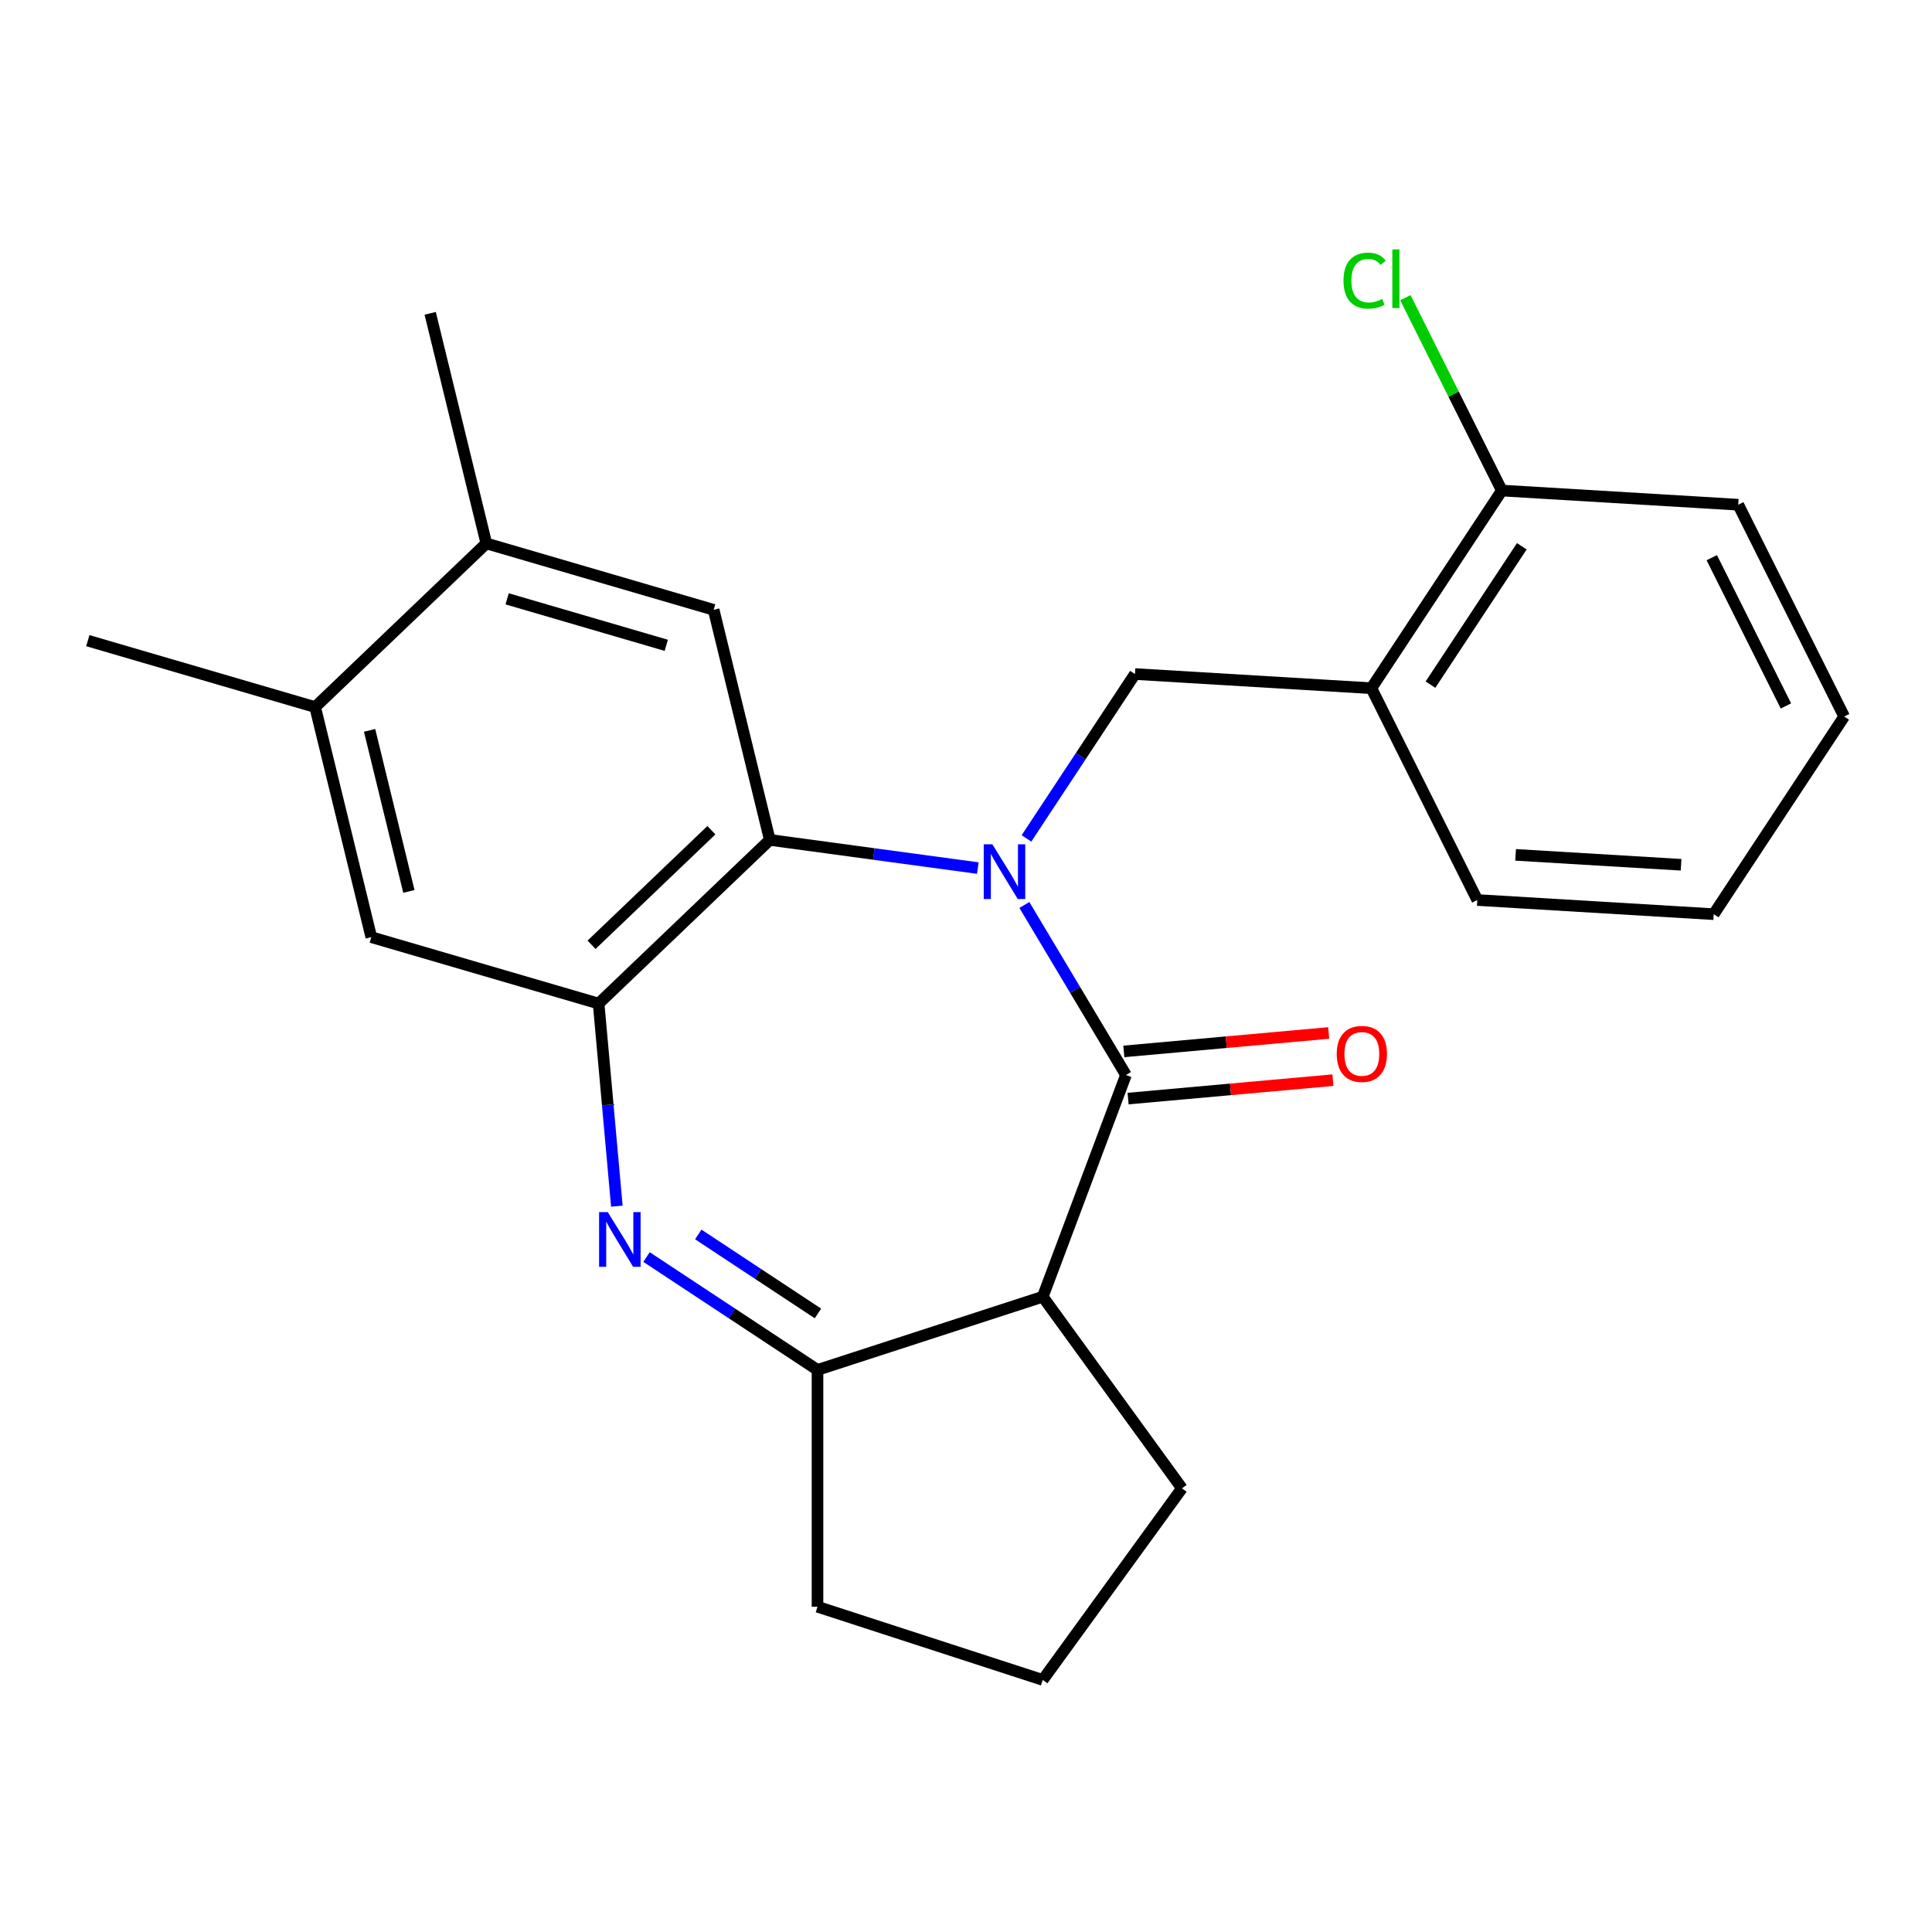 <?xml version='1.0' encoding='iso-8859-1'?>
<svg version='1.1' baseProfile='full'
              xmlns='http://www.w3.org/2000/svg'
                      xmlns:rdkit='http://www.rdkit.org/xml'
                      xmlns:xlink='http://www.w3.org/1999/xlink'
                  xml:space='preserve'
width='1000px' height='1000px' viewBox='0 0 1000 1000'>
<!-- END OF HEADER -->
<rect style='opacity:1.0;fill:#FFFFFF;stroke:none' width='1000' height='1000' x='0' y='0'> </rect>
<path class='bond-0' d='M 530.214,468.411 L 556.505,512.414' style='fill:none;fill-rule:evenodd;stroke:#0000FF;stroke-width:6px;stroke-linecap:butt;stroke-linejoin:miter;stroke-opacity:1' />
<path class='bond-0' d='M 556.505,512.414 L 582.796,556.418' style='fill:none;fill-rule:evenodd;stroke:#000000;stroke-width:6px;stroke-linecap:butt;stroke-linejoin:miter;stroke-opacity:1' />
<path class='bond-2' d='M 506.118,449.316 L 452.283,442.024' style='fill:none;fill-rule:evenodd;stroke:#0000FF;stroke-width:6px;stroke-linecap:butt;stroke-linejoin:miter;stroke-opacity:1' />
<path class='bond-2' d='M 452.283,442.024 L 398.449,434.731' style='fill:none;fill-rule:evenodd;stroke:#000000;stroke-width:6px;stroke-linecap:butt;stroke-linejoin:miter;stroke-opacity:1' />
<path class='bond-6' d='M 531.293,433.961 L 559.373,391.421' style='fill:none;fill-rule:evenodd;stroke:#0000FF;stroke-width:6px;stroke-linecap:butt;stroke-linejoin:miter;stroke-opacity:1' />
<path class='bond-6' d='M 559.373,391.421 L 587.454,348.881' style='fill:none;fill-rule:evenodd;stroke:#000000;stroke-width:6px;stroke-linecap:butt;stroke-linejoin:miter;stroke-opacity:1' />
<path class='bond-3' d='M 582.796,556.418 L 539.723,671.184' style='fill:none;fill-rule:evenodd;stroke:#000000;stroke-width:6px;stroke-linecap:butt;stroke-linejoin:miter;stroke-opacity:1' />
<path class='bond-12' d='M 583.895,568.627 L 636.907,563.855' style='fill:none;fill-rule:evenodd;stroke:#000000;stroke-width:6px;stroke-linecap:butt;stroke-linejoin:miter;stroke-opacity:1' />
<path class='bond-12' d='M 636.907,563.855 L 689.92,559.084' style='fill:none;fill-rule:evenodd;stroke:#FF0000;stroke-width:6px;stroke-linecap:butt;stroke-linejoin:miter;stroke-opacity:1' />
<path class='bond-12' d='M 581.697,544.209 L 634.709,539.437' style='fill:none;fill-rule:evenodd;stroke:#000000;stroke-width:6px;stroke-linecap:butt;stroke-linejoin:miter;stroke-opacity:1' />
<path class='bond-12' d='M 634.709,539.437 L 687.722,534.666' style='fill:none;fill-rule:evenodd;stroke:#FF0000;stroke-width:6px;stroke-linecap:butt;stroke-linejoin:miter;stroke-opacity:1' />
<path class='bond-1' d='M 319.284,624.309 L 314.565,571.877' style='fill:none;fill-rule:evenodd;stroke:#0000FF;stroke-width:6px;stroke-linecap:butt;stroke-linejoin:miter;stroke-opacity:1' />
<path class='bond-1' d='M 314.565,571.877 L 309.846,519.444' style='fill:none;fill-rule:evenodd;stroke:#000000;stroke-width:6px;stroke-linecap:butt;stroke-linejoin:miter;stroke-opacity:1' />
<path class='bond-24' d='M 334.639,650.646 L 378.889,679.855' style='fill:none;fill-rule:evenodd;stroke:#0000FF;stroke-width:6px;stroke-linecap:butt;stroke-linejoin:miter;stroke-opacity:1' />
<path class='bond-24' d='M 378.889,679.855 L 423.139,709.065' style='fill:none;fill-rule:evenodd;stroke:#000000;stroke-width:6px;stroke-linecap:butt;stroke-linejoin:miter;stroke-opacity:1' />
<path class='bond-24' d='M 361.42,638.948 L 392.395,659.395' style='fill:none;fill-rule:evenodd;stroke:#0000FF;stroke-width:6px;stroke-linecap:butt;stroke-linejoin:miter;stroke-opacity:1' />
<path class='bond-24' d='M 392.395,659.395 L 423.37,679.841' style='fill:none;fill-rule:evenodd;stroke:#000000;stroke-width:6px;stroke-linecap:butt;stroke-linejoin:miter;stroke-opacity:1' />
<path class='bond-4' d='M 398.449,434.731 L 309.846,519.444' style='fill:none;fill-rule:evenodd;stroke:#000000;stroke-width:6px;stroke-linecap:butt;stroke-linejoin:miter;stroke-opacity:1' />
<path class='bond-4' d='M 368.216,429.718 L 306.194,489.017' style='fill:none;fill-rule:evenodd;stroke:#000000;stroke-width:6px;stroke-linecap:butt;stroke-linejoin:miter;stroke-opacity:1' />
<path class='bond-7' d='M 398.449,434.731 L 369.387,315.643' style='fill:none;fill-rule:evenodd;stroke:#000000;stroke-width:6px;stroke-linecap:butt;stroke-linejoin:miter;stroke-opacity:1' />
<path class='bond-5' d='M 539.723,671.184 L 423.139,709.065' style='fill:none;fill-rule:evenodd;stroke:#000000;stroke-width:6px;stroke-linecap:butt;stroke-linejoin:miter;stroke-opacity:1' />
<path class='bond-14' d='M 539.723,671.184 L 611.776,770.356' style='fill:none;fill-rule:evenodd;stroke:#000000;stroke-width:6px;stroke-linecap:butt;stroke-linejoin:miter;stroke-opacity:1' />
<path class='bond-9' d='M 309.846,519.444 L 192.181,485.068' style='fill:none;fill-rule:evenodd;stroke:#000000;stroke-width:6px;stroke-linecap:butt;stroke-linejoin:miter;stroke-opacity:1' />
<path class='bond-16' d='M 423.139,709.065 L 423.139,831.648' style='fill:none;fill-rule:evenodd;stroke:#000000;stroke-width:6px;stroke-linecap:butt;stroke-linejoin:miter;stroke-opacity:1' />
<path class='bond-8' d='M 587.454,348.881 L 709.818,356.212' style='fill:none;fill-rule:evenodd;stroke:#000000;stroke-width:6px;stroke-linecap:butt;stroke-linejoin:miter;stroke-opacity:1' />
<path class='bond-10' d='M 369.387,315.643 L 251.722,281.267' style='fill:none;fill-rule:evenodd;stroke:#000000;stroke-width:6px;stroke-linecap:butt;stroke-linejoin:miter;stroke-opacity:1' />
<path class='bond-10' d='M 344.862,334.019 L 262.496,309.956' style='fill:none;fill-rule:evenodd;stroke:#000000;stroke-width:6px;stroke-linecap:butt;stroke-linejoin:miter;stroke-opacity:1' />
<path class='bond-13' d='M 709.818,356.212 L 777.348,253.907' style='fill:none;fill-rule:evenodd;stroke:#000000;stroke-width:6px;stroke-linecap:butt;stroke-linejoin:miter;stroke-opacity:1' />
<path class='bond-13' d='M 740.408,354.373 L 787.68,282.759' style='fill:none;fill-rule:evenodd;stroke:#000000;stroke-width:6px;stroke-linecap:butt;stroke-linejoin:miter;stroke-opacity:1' />
<path class='bond-17' d='M 709.818,356.212 L 764.651,465.848' style='fill:none;fill-rule:evenodd;stroke:#000000;stroke-width:6px;stroke-linecap:butt;stroke-linejoin:miter;stroke-opacity:1' />
<path class='bond-25' d='M 192.181,485.068 L 163.119,365.98' style='fill:none;fill-rule:evenodd;stroke:#000000;stroke-width:6px;stroke-linecap:butt;stroke-linejoin:miter;stroke-opacity:1' />
<path class='bond-25' d='M 211.64,461.393 L 191.296,378.031' style='fill:none;fill-rule:evenodd;stroke:#000000;stroke-width:6px;stroke-linecap:butt;stroke-linejoin:miter;stroke-opacity:1' />
<path class='bond-11' d='M 251.722,281.267 L 163.119,365.98' style='fill:none;fill-rule:evenodd;stroke:#000000;stroke-width:6px;stroke-linecap:butt;stroke-linejoin:miter;stroke-opacity:1' />
<path class='bond-19' d='M 251.722,281.267 L 222.66,162.178' style='fill:none;fill-rule:evenodd;stroke:#000000;stroke-width:6px;stroke-linecap:butt;stroke-linejoin:miter;stroke-opacity:1' />
<path class='bond-20' d='M 163.119,365.98 L 45.455,331.604' style='fill:none;fill-rule:evenodd;stroke:#000000;stroke-width:6px;stroke-linecap:butt;stroke-linejoin:miter;stroke-opacity:1' />
<path class='bond-15' d='M 777.348,253.907 L 752.384,203.993' style='fill:none;fill-rule:evenodd;stroke:#000000;stroke-width:6px;stroke-linecap:butt;stroke-linejoin:miter;stroke-opacity:1' />
<path class='bond-15' d='M 752.384,203.993 L 727.42,154.078' style='fill:none;fill-rule:evenodd;stroke:#00CC00;stroke-width:6px;stroke-linecap:butt;stroke-linejoin:miter;stroke-opacity:1' />
<path class='bond-21' d='M 777.348,253.907 L 899.712,261.238' style='fill:none;fill-rule:evenodd;stroke:#000000;stroke-width:6px;stroke-linecap:butt;stroke-linejoin:miter;stroke-opacity:1' />
<path class='bond-18' d='M 611.776,770.356 L 539.723,869.528' style='fill:none;fill-rule:evenodd;stroke:#000000;stroke-width:6px;stroke-linecap:butt;stroke-linejoin:miter;stroke-opacity:1' />
<path class='bond-26' d='M 423.139,831.648 L 539.723,869.528' style='fill:none;fill-rule:evenodd;stroke:#000000;stroke-width:6px;stroke-linecap:butt;stroke-linejoin:miter;stroke-opacity:1' />
<path class='bond-22' d='M 764.651,465.848 L 887.015,473.179' style='fill:none;fill-rule:evenodd;stroke:#000000;stroke-width:6px;stroke-linecap:butt;stroke-linejoin:miter;stroke-opacity:1' />
<path class='bond-22' d='M 784.471,442.475 L 870.126,447.607' style='fill:none;fill-rule:evenodd;stroke:#000000;stroke-width:6px;stroke-linecap:butt;stroke-linejoin:miter;stroke-opacity:1' />
<path class='bond-27' d='M 899.712,261.238 L 954.545,370.874' style='fill:none;fill-rule:evenodd;stroke:#000000;stroke-width:6px;stroke-linecap:butt;stroke-linejoin:miter;stroke-opacity:1' />
<path class='bond-27' d='M 886.01,288.65 L 924.393,365.395' style='fill:none;fill-rule:evenodd;stroke:#000000;stroke-width:6px;stroke-linecap:butt;stroke-linejoin:miter;stroke-opacity:1' />
<path class='bond-23' d='M 887.015,473.179 L 954.545,370.874' style='fill:none;fill-rule:evenodd;stroke:#000000;stroke-width:6px;stroke-linecap:butt;stroke-linejoin:miter;stroke-opacity:1' />
<path  class='atom-0' d='M 513.663 437.026
L 522.943 452.026
Q 523.863 453.506, 525.343 456.186
Q 526.823 458.866, 526.903 459.026
L 526.903 437.026
L 530.663 437.026
L 530.663 465.346
L 526.783 465.346
L 516.823 448.946
Q 515.663 447.026, 514.423 444.826
Q 513.223 442.626, 512.863 441.946
L 512.863 465.346
L 509.183 465.346
L 509.183 437.026
L 513.663 437.026
' fill='#0000FF'/>
<path  class='atom-2' d='M 314.574 627.374
L 323.854 642.374
Q 324.774 643.854, 326.254 646.534
Q 327.734 649.214, 327.814 649.374
L 327.814 627.374
L 331.574 627.374
L 331.574 655.694
L 327.694 655.694
L 317.734 639.294
Q 316.574 637.374, 315.334 635.174
Q 314.134 632.974, 313.774 632.294
L 313.774 655.694
L 310.094 655.694
L 310.094 627.374
L 314.574 627.374
' fill='#0000FF'/>
<path  class='atom-13' d='M 691.886 545.509
Q 691.886 538.709, 695.246 534.909
Q 698.606 531.109, 704.886 531.109
Q 711.166 531.109, 714.526 534.909
Q 717.886 538.709, 717.886 545.509
Q 717.886 552.389, 714.486 556.309
Q 711.086 560.189, 704.886 560.189
Q 698.646 560.189, 695.246 556.309
Q 691.886 552.429, 691.886 545.509
M 704.886 556.989
Q 709.206 556.989, 711.526 554.109
Q 713.886 551.189, 713.886 545.509
Q 713.886 539.949, 711.526 537.149
Q 709.206 534.309, 704.886 534.309
Q 700.566 534.309, 698.206 537.109
Q 695.886 539.909, 695.886 545.509
Q 695.886 551.229, 698.206 554.109
Q 700.566 556.989, 704.886 556.989
' fill='#FF0000'/>
<path  class='atom-16' d='M 695.395 145.252
Q 695.395 138.212, 698.675 134.532
Q 701.995 130.812, 708.275 130.812
Q 714.115 130.812, 717.235 134.932
L 714.595 137.092
Q 712.315 134.092, 708.275 134.092
Q 703.995 134.092, 701.715 136.972
Q 699.475 139.812, 699.475 145.252
Q 699.475 150.852, 701.795 153.732
Q 704.155 156.612, 708.715 156.612
Q 711.835 156.612, 715.475 154.732
L 716.595 157.732
Q 715.115 158.692, 712.875 159.252
Q 710.635 159.812, 708.155 159.812
Q 701.995 159.812, 698.675 156.052
Q 695.395 152.292, 695.395 145.252
' fill='#00CC00'/>
<path  class='atom-16' d='M 720.675 129.092
L 724.355 129.092
L 724.355 159.452
L 720.675 159.452
L 720.675 129.092
' fill='#00CC00'/>
</svg>
